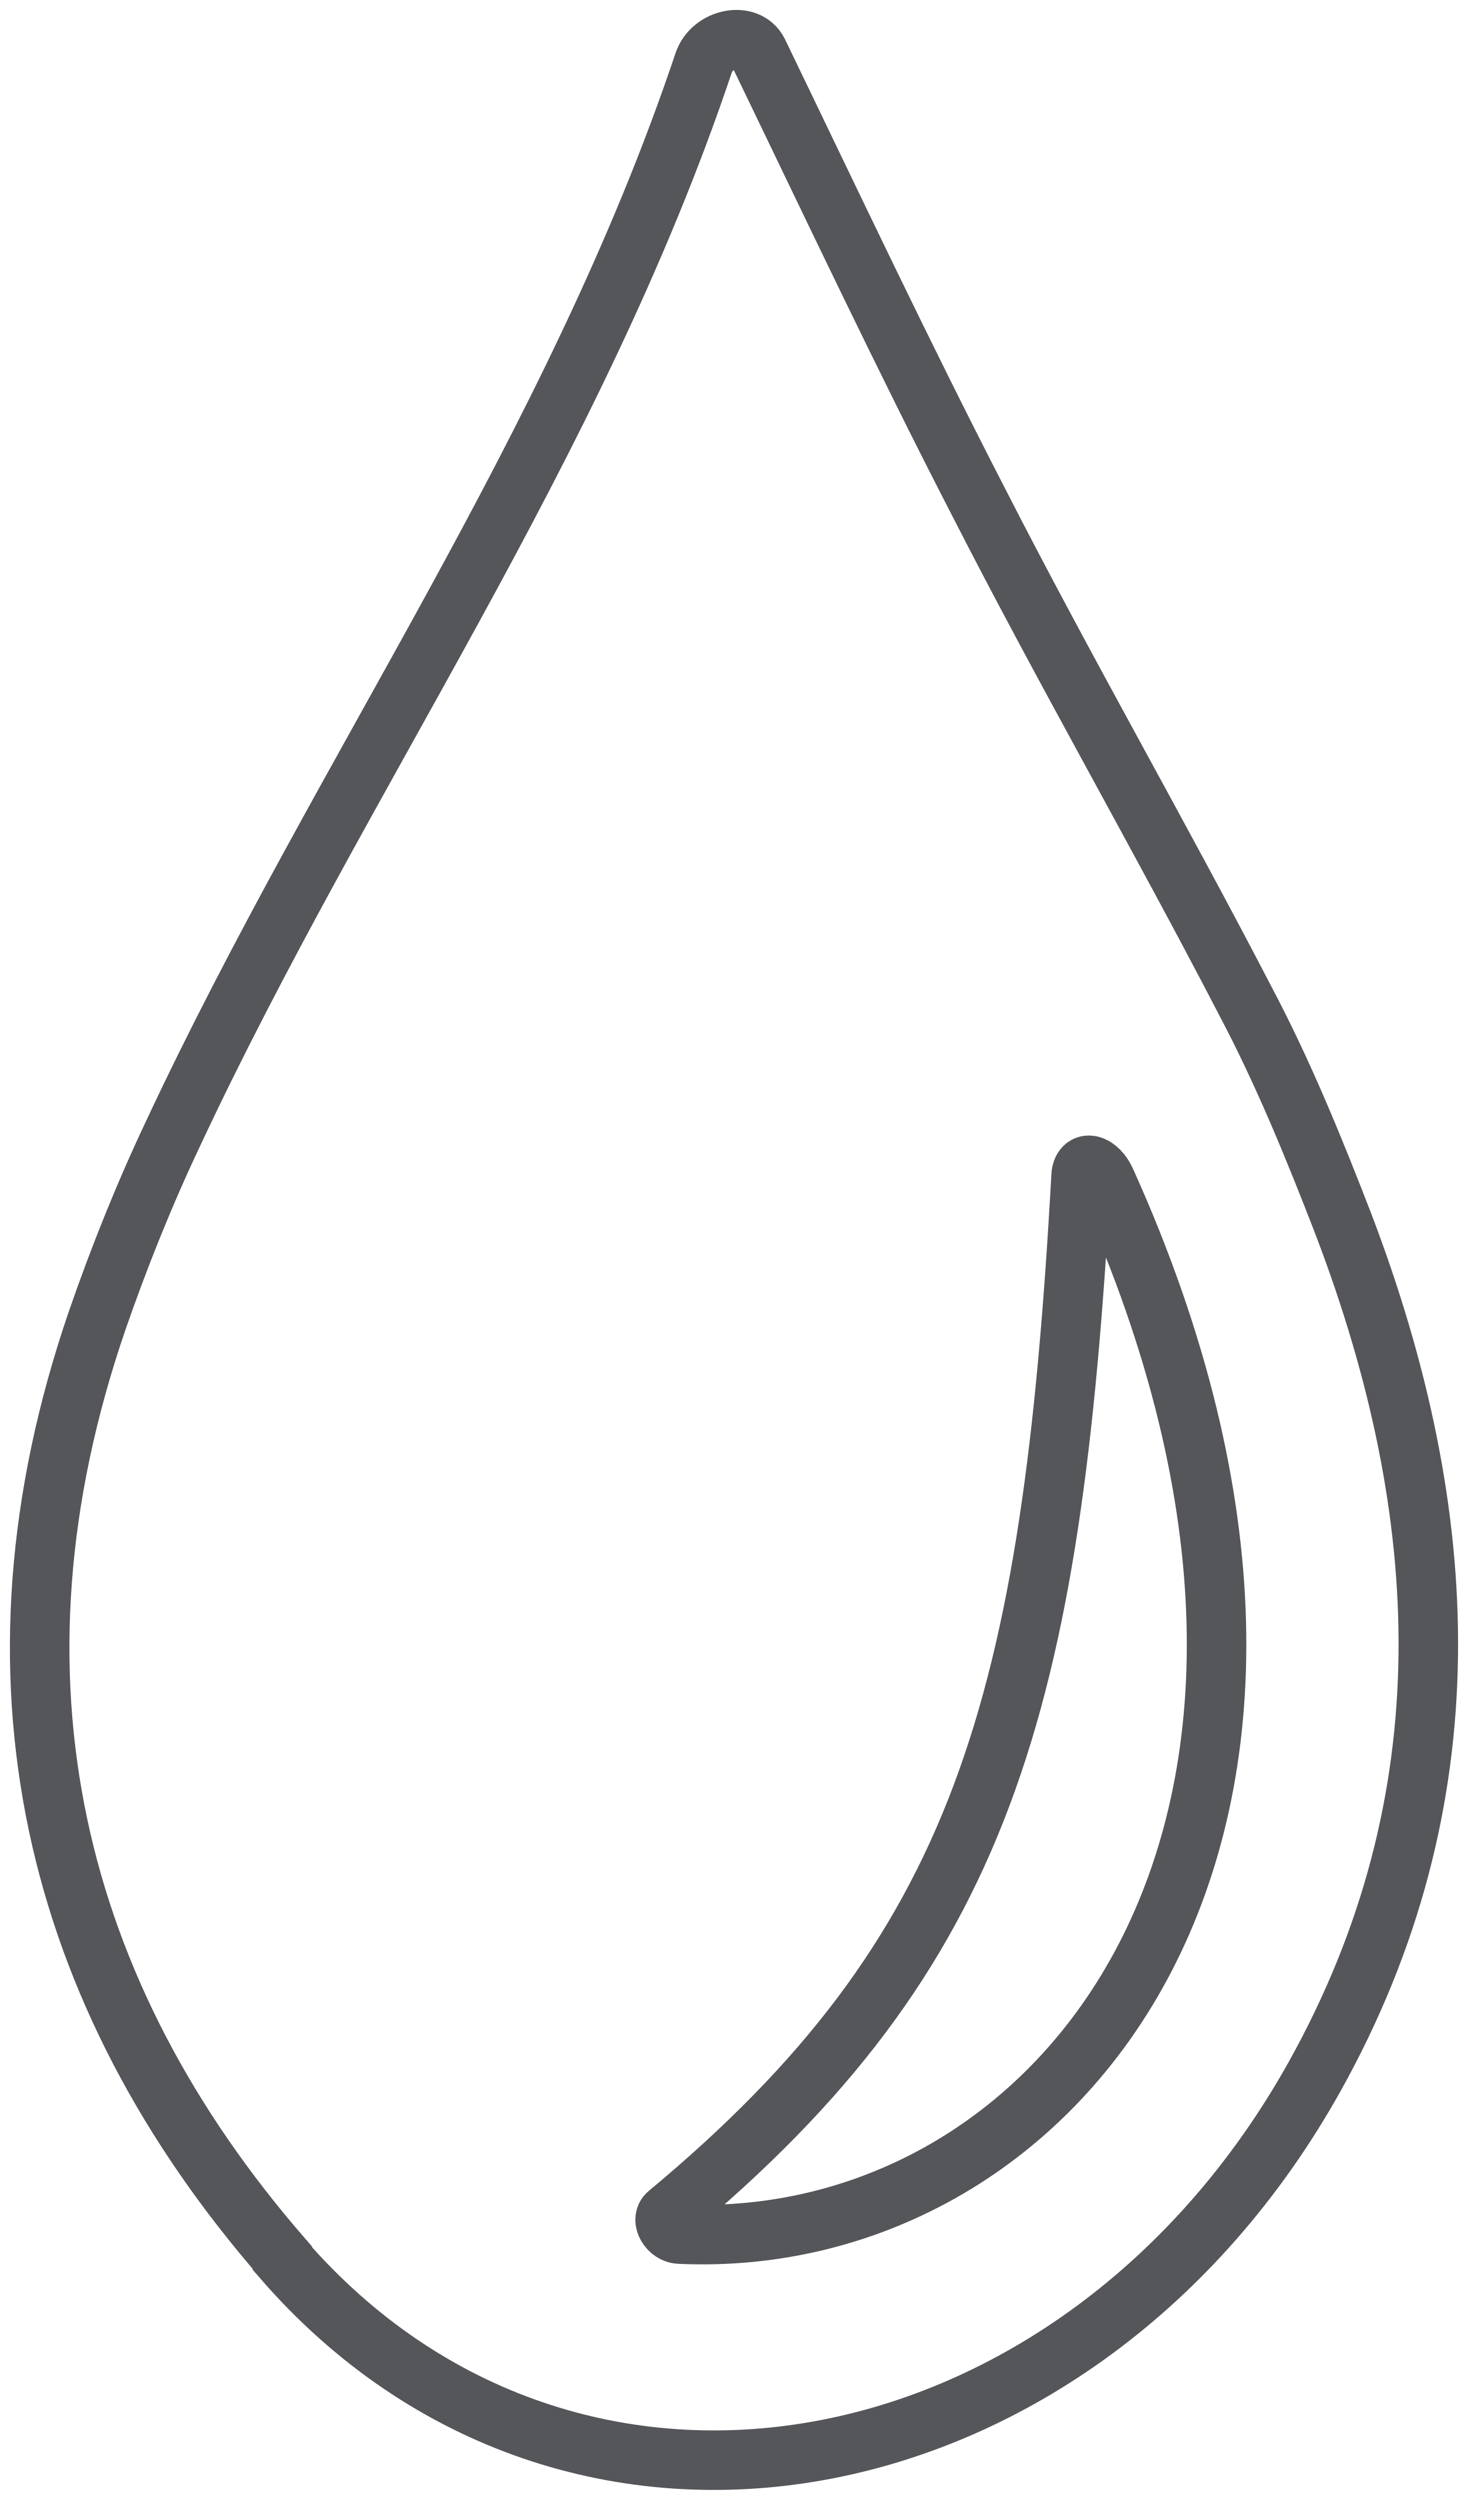 <svg width="37" height="63" viewBox="0 0 37 63" fill="none" xmlns="http://www.w3.org/2000/svg">
<path d="M7.117 56.919C14.415 65.341 27.207 62.938 33.131 52.338C37.026 45.354 36.636 38.144 33.869 30.873C33.131 28.963 32.352 27.052 31.409 25.265C29.215 21.034 26.838 16.905 24.665 12.653C22.758 8.956 20.975 5.176 19.109 1.314C18.843 0.78 17.941 0.965 17.736 1.581C14.476 11.297 8.614 19.473 4.35 28.593C3.632 30.113 2.997 31.695 2.443 33.297C-0.632 42.273 1.336 50.243 7.117 56.898V56.919ZM16.834 55.789C24.767 49.196 26.51 42.992 27.248 29.64C27.268 29.209 27.678 29.312 27.883 29.784C35.242 46.135 26.715 56.734 17.141 56.303C16.854 56.303 16.649 55.933 16.834 55.789Z" stroke="#54565A" stroke-width="1.5" stroke-miterlimit="10"/>
</svg>
